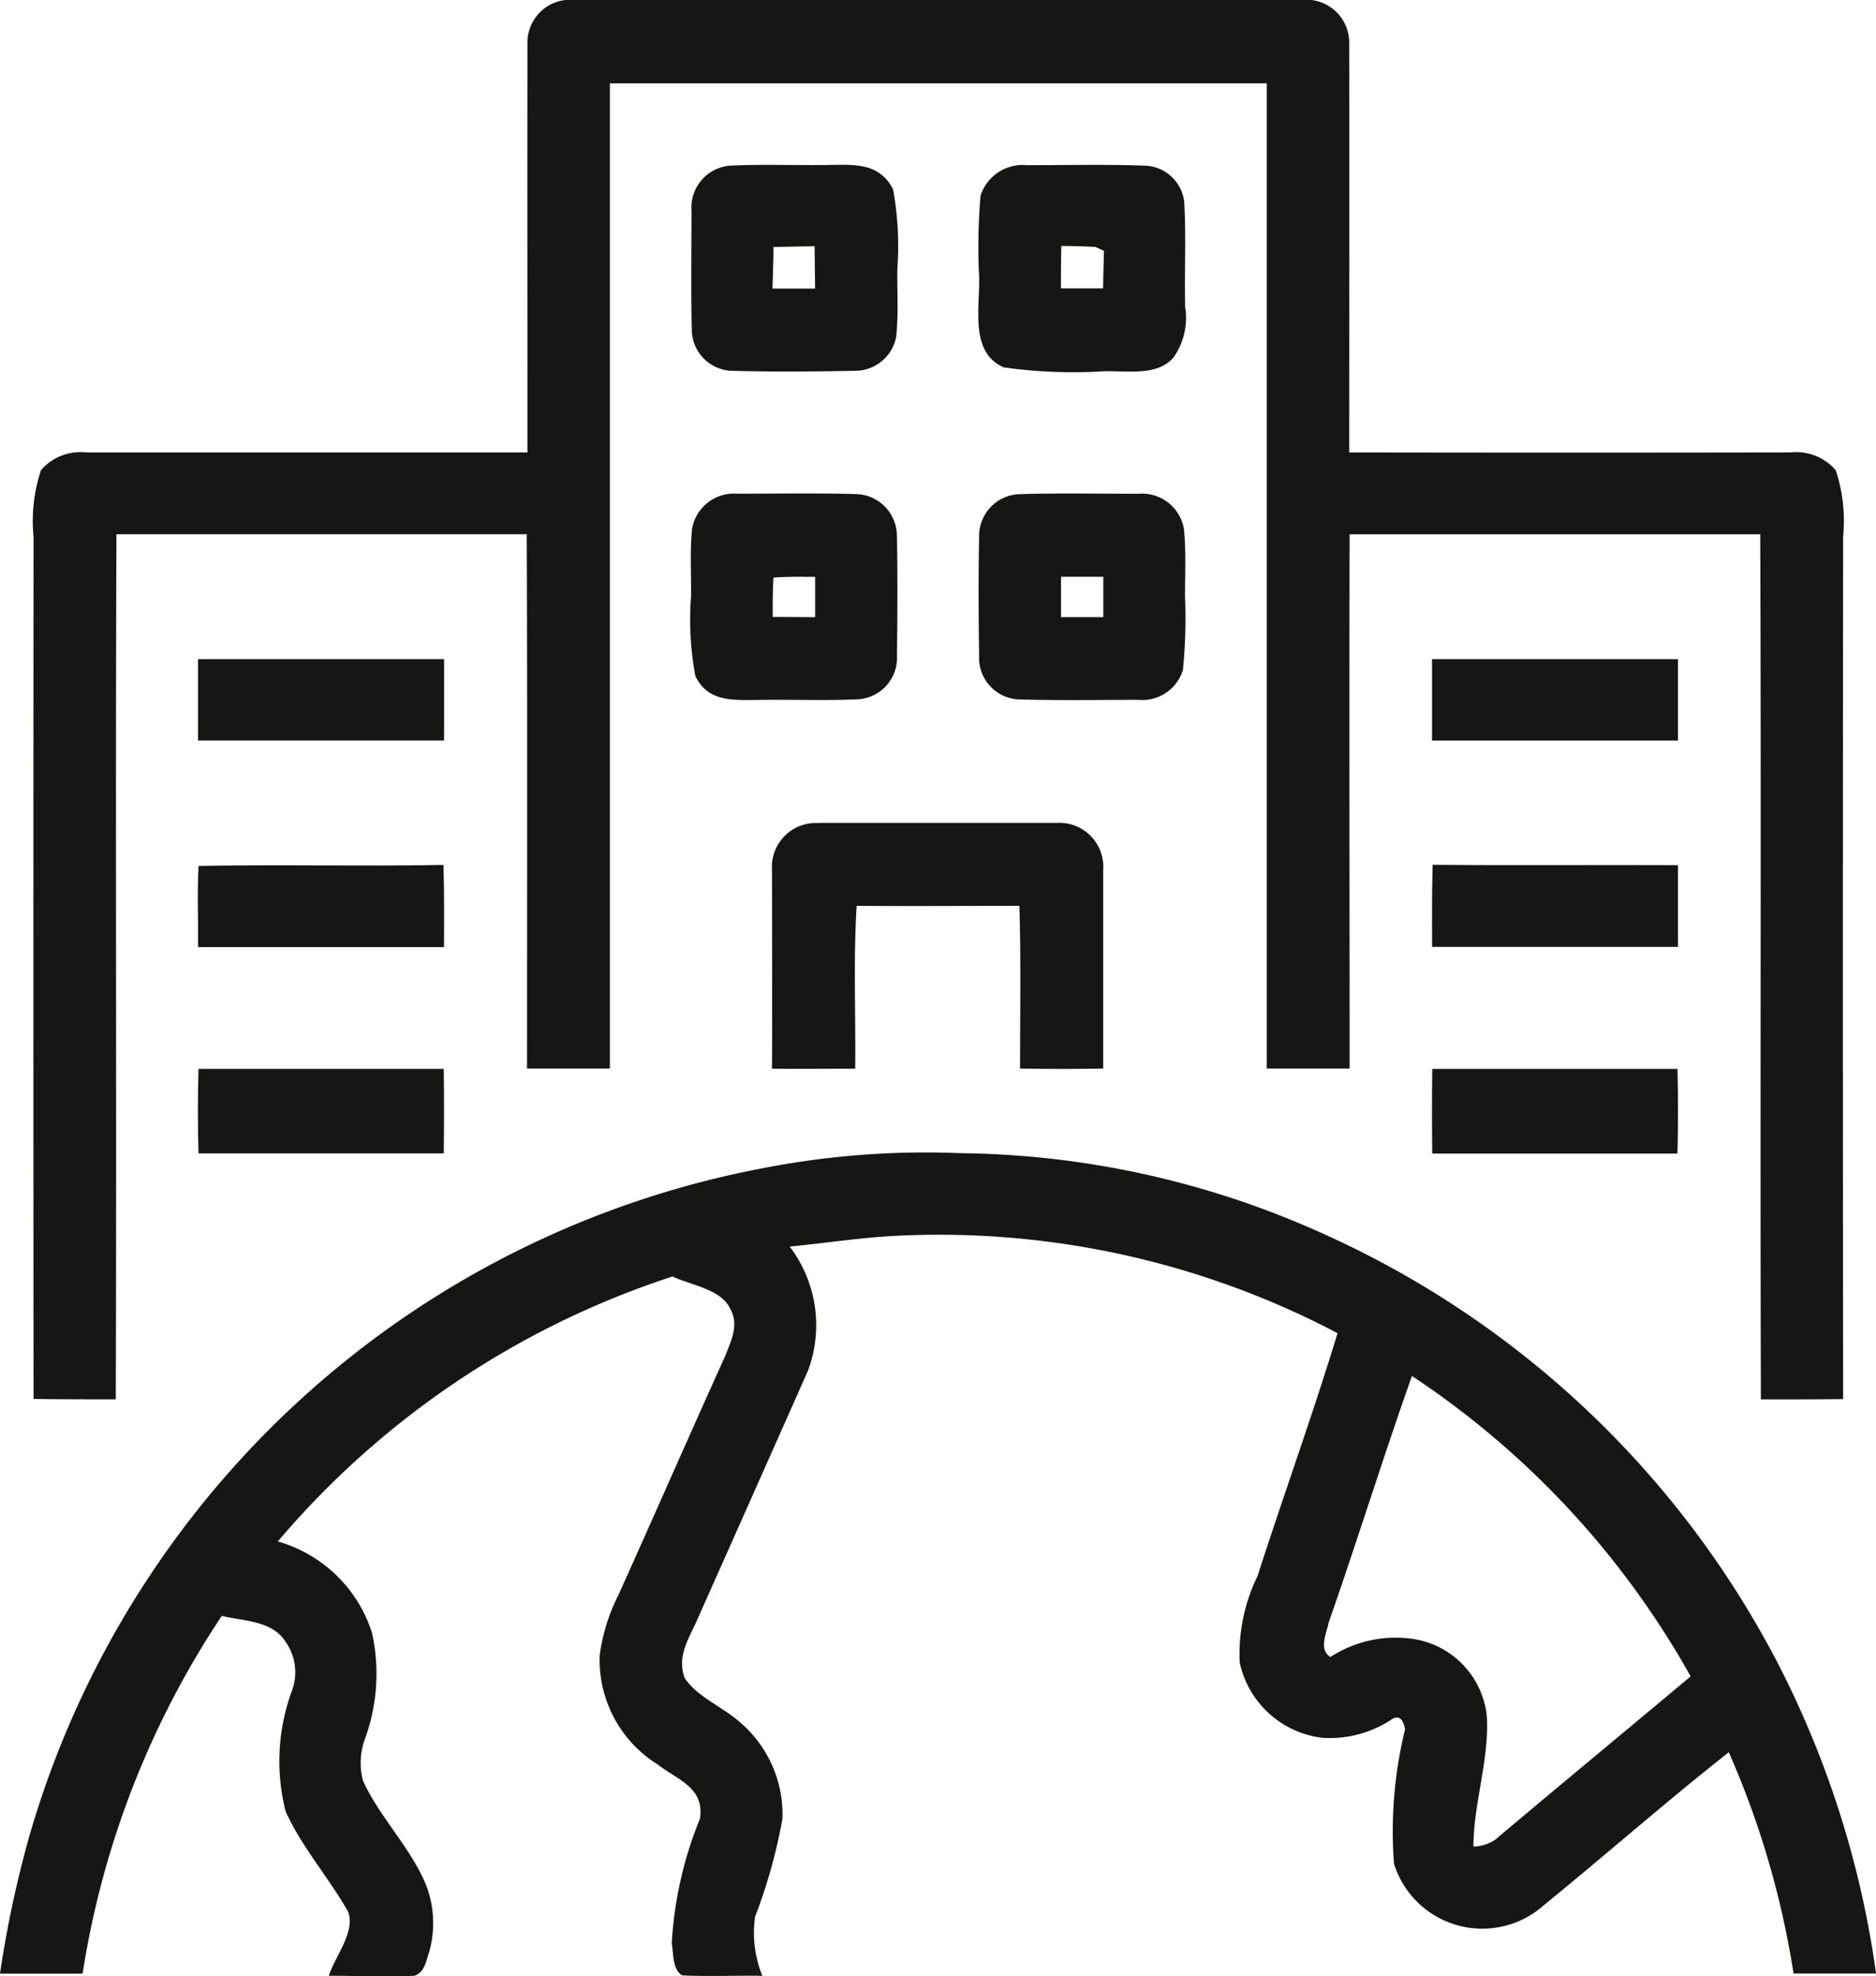 <?xml version="1.0" encoding="UTF-8"?>
<svg xmlns="http://www.w3.org/2000/svg" xmlns:xlink="http://www.w3.org/1999/xlink" width="33.833" height="35.637" viewBox="0 0 33.833 35.637">
  <defs>
    <clipPath id="clip-path">
      <rect id="Rettangolo_44" data-name="Rettangolo 44" width="33.833" height="35.637" fill="none"></rect>
    </clipPath>
  </defs>
  <g id="Raggruppa_5" data-name="Raggruppa 5" transform="translate(0 0)">
    <g id="Raggruppa_4" data-name="Raggruppa 4" transform="translate(0 0)" clip-path="url(#clip-path)">
      <path id="Tracciato_88" data-name="Tracciato 88" d="M10.686,0q6.548,0,13.1,0a.773.773,0,0,1,.864.742c.007,2.468,0,4.948,0,7.417q3.977.007,7.954,0a.944.944,0,0,1,.821.32,2.919,2.919,0,0,1,.133,1.2q-.008,7.775,0,15.551c-.494.005-.989.005-1.483.005-.016-5.2.008-10.4-.012-15.6q-3.7,0-7.405,0c-.009,3.211,0,6.422,0,9.634-.5,0-1,0-1.494,0q0-8.883,0-17.766-5.924,0-11.847,0,0,8.882,0,17.766c-.5,0-1,0-1.494,0,0-3.211.007-6.424-.005-9.635q-3.7,0-7.4,0c-.02,5.2.005,10.4-.012,15.6-.494,0-.988,0-1.483-.007q-.006-7.773,0-15.549a2.928,2.928,0,0,1,.134-1.2.943.943,0,0,1,.82-.319q3.975,0,7.954,0c0-2.471-.005-4.951,0-7.421A.771.771,0,0,1,10.686,0" transform="translate(-0.318 0)" fill="#161615"></path>
      <path id="Tracciato_89" data-name="Tracciato 89" d="M22.806,5.014c-.224-.442-.617-.449-1.059-.442-.626.014-1.252-.016-1.876.014a.757.757,0,0,0-.7.81c0,.715-.012,1.434.005,2.149a.748.748,0,0,0,.7.74c.75.021,1.509.016,2.26,0a.753.753,0,0,0,.726-.611c.044-.4.016-.808.021-1.21a5.791,5.791,0,0,0-.077-1.455M20.631,6.8c.007-.214.014-.428.018-.641l0-.106.743-.014c0,.255.006.509.008.764-.257,0-.514,0-.771,0" transform="translate(-6.7 -1.599)" fill="#161615"></path>
      <path id="Tracciato_90" data-name="Tracciato 90" d="M30.846,5.262a.738.738,0,0,0-.692-.674c-.715-.027-1.434-.008-2.151-.01a.8.8,0,0,0-.832.549,11,11,0,0,0-.032,1.343c.052.572-.21,1.465.45,1.755a8.942,8.942,0,0,0,1.755.073c.418-.026,1,.105,1.306-.25a1.24,1.24,0,0,0,.211-.91c-.015-.626.019-1.254-.016-1.876M29.38,6.8h-.759c0-.254,0-.509.007-.764.2,0,.408.007.611.016l.158.071c-.007.226-.012.451-.016.676" transform="translate(-9.487 -1.6)" fill="#161615"></path>
      <path id="Tracciato_91" data-name="Tracciato 91" d="M22.873,14.461a.755.755,0,0,0-.726-.765c-.715-.02-1.433-.008-2.147-.007a.768.768,0,0,0-.822.639c-.038.4-.013.807-.017,1.208a5.551,5.551,0,0,0,.077,1.439c.211.438.607.438,1.035.434.624-.012,1.25.013,1.872-.011a.751.751,0,0,0,.73-.789c.008-.714.011-1.433,0-2.148m-2.242,1.45c0-.235,0-.473.014-.709.25-.021.5-.014.752-.014,0,.243,0,.485,0,.728l-.767-.005" transform="translate(-6.698 -4.786)" fill="#161615"></path>
      <path id="Tracciato_92" data-name="Tracciato 92" d="M30.861,15.535c0-.4.021-.81-.019-1.209a.767.767,0,0,0-.821-.637c-.715,0-1.433-.014-2.147.007a.754.754,0,0,0-.726.765c-.014.715-.011,1.434,0,2.148a.749.749,0,0,0,.73.789c.713.02,1.431.008,2.145.007a.764.764,0,0,0,.8-.537,9.281,9.281,0,0,0,.038-1.332m-1.473.378-.763,0v-.728l.763,0Z" transform="translate(-9.49 -4.785)" fill="#161615"></path>
      <path id="Tracciato_93" data-name="Tracciato 93" d="M5.491,18.279q2.219,0,4.438,0v1.467H5.491q0-.735,0-1.468" transform="translate(-1.92 -6.392)" fill="#161615"></path>
      <path id="Tracciato_94" data-name="Tracciato 94" d="M39.713,18.279q2.217,0,4.436,0,0,.734,0,1.468H39.713q0-.735,0-1.468" transform="translate(-13.887 -6.392)" fill="#161615"></path>
      <path id="Tracciato_95" data-name="Tracciato 95" d="M22.268,22.817q2.139,0,4.282,0a.794.794,0,0,1,.839.851c0,1.192,0,2.385,0,3.579-.5.009-1,.009-1.5,0,0-.978.018-1.956-.012-2.934-.977,0-1.955.007-2.934,0-.062.975-.015,1.959-.027,2.937-.5,0-1,.005-1.5,0,.006-1.193,0-2.385,0-3.579a.793.793,0,0,1,.839-.851" transform="translate(-7.493 -7.978)" fill="#161615"></path>
      <path id="Tracciato_96" data-name="Tracciato 96" d="M5.5,24c1.471-.028,2.945.009,4.417-.018.014.495.013.988.009,1.482q-2.217,0-4.435,0c.005-.488-.018-.978.009-1.464" transform="translate(-1.919 -8.385)" fill="#161615"></path>
      <path id="Tracciato_97" data-name="Tracciato 97" d="M39.723,23.98c1.476.015,2.949,0,4.425.007q0,.737,0,1.474-2.217,0-4.435,0c0-.472-.006-.944.009-1.416Z" transform="translate(-13.886 -8.386)" fill="#161615"></path>
      <path id="Tracciato_98" data-name="Tracciato 98" d="M5.5,29.64c1.474,0,2.949,0,4.423,0q.01.762,0,1.524c-1.474,0-2.949,0-4.423,0q-.022-.764,0-1.526" transform="translate(-1.92 -10.365)" fill="#161615"></path>
      <path id="Tracciato_99" data-name="Tracciato 99" d="M39.717,29.641c1.474,0,2.948,0,4.422,0q.021.764,0,1.526c-1.474,0-2.948,0-4.422,0q-.01-.762,0-1.524" transform="translate(-13.887 -10.365)" fill="#161615"></path>
      <path id="Tracciato_100" data-name="Tracciato 100" d="M31.954,40.969a17.154,17.154,0,0,0-8.106-7.547,16.24,16.24,0,0,0-6.53-1.446,15.333,15.333,0,0,0-3.577.274A17.083,17.083,0,0,0,.533,44.278,19.824,19.824,0,0,0,0,46.771c.5,0,.994,0,1.49,0A16.06,16.06,0,0,1,4,40.32c.405.1.9.079,1.151.468a.953.953,0,0,1,.109.895,3.677,3.677,0,0,0-.109,2.162c.288.642.783,1.2,1.126,1.808.14.36-.239.814-.347,1.157.516,0,1.033.021,1.547,0,.182-.07.2-.245.257-.409a1.91,1.91,0,0,0-.044-1.212c-.272-.68-.846-1.237-1.145-1.9a1.268,1.268,0,0,1,.047-.779A3.423,3.423,0,0,0,6.71,40.63a2.5,2.5,0,0,0-1.7-1.652A15.713,15.713,0,0,1,12.128,34.2c.323.153.866.227,1.033.566.174.293.032.576-.079.86-.65,1.437-1.282,2.882-1.93,4.319a3.385,3.385,0,0,0-.337,1.091,2.221,2.221,0,0,0,1.05,1.966c.363.282.844.413.758.978a6.939,6.939,0,0,0-.508,2.246c.032.182.012.483.192.577.479.023.962,0,1.442.008a2.064,2.064,0,0,1-.132-1.065,9.563,9.563,0,0,0,.494-1.768,2.182,2.182,0,0,0-.786-1.757c-.3-.263-.757-.445-.977-.78-.153-.412.1-.745.253-1.112q.986-2.213,1.971-4.431a2.345,2.345,0,0,0-.33-2.238c.626-.059,1.247-.158,1.872-.191a15.428,15.428,0,0,1,8.008,1.753c-.446,1.468-.972,2.916-1.442,4.378a3.2,3.2,0,0,0-.322,1.563,1.737,1.737,0,0,0,1.5,1.357,2.037,2.037,0,0,0,1.218-.318c.136-.1.224-.048.264.162a7.747,7.747,0,0,0-.2,2.424,1.668,1.668,0,0,0,2.7.752c1.119-.912,2.205-1.868,3.338-2.761a15.982,15.982,0,0,1,1.168,3.99c.5,0,.992,0,1.488,0a17.416,17.416,0,0,0-1.879-5.8m-4.946,3.354a.707.707,0,0,1-.436.156c0-.772.287-1.567.242-2.345a1.573,1.573,0,0,0-1.34-1.4,2.16,2.16,0,0,0-1.482.328c-.217-.136-.068-.432-.029-.628.516-1.474.978-2.968,1.5-4.44a15.66,15.66,0,0,1,5.026,5.417c-1.16.972-2.325,1.934-3.481,2.908" transform="translate(0 -11.181)" fill="#161615"></path>
    </g>
  </g>
</svg>
